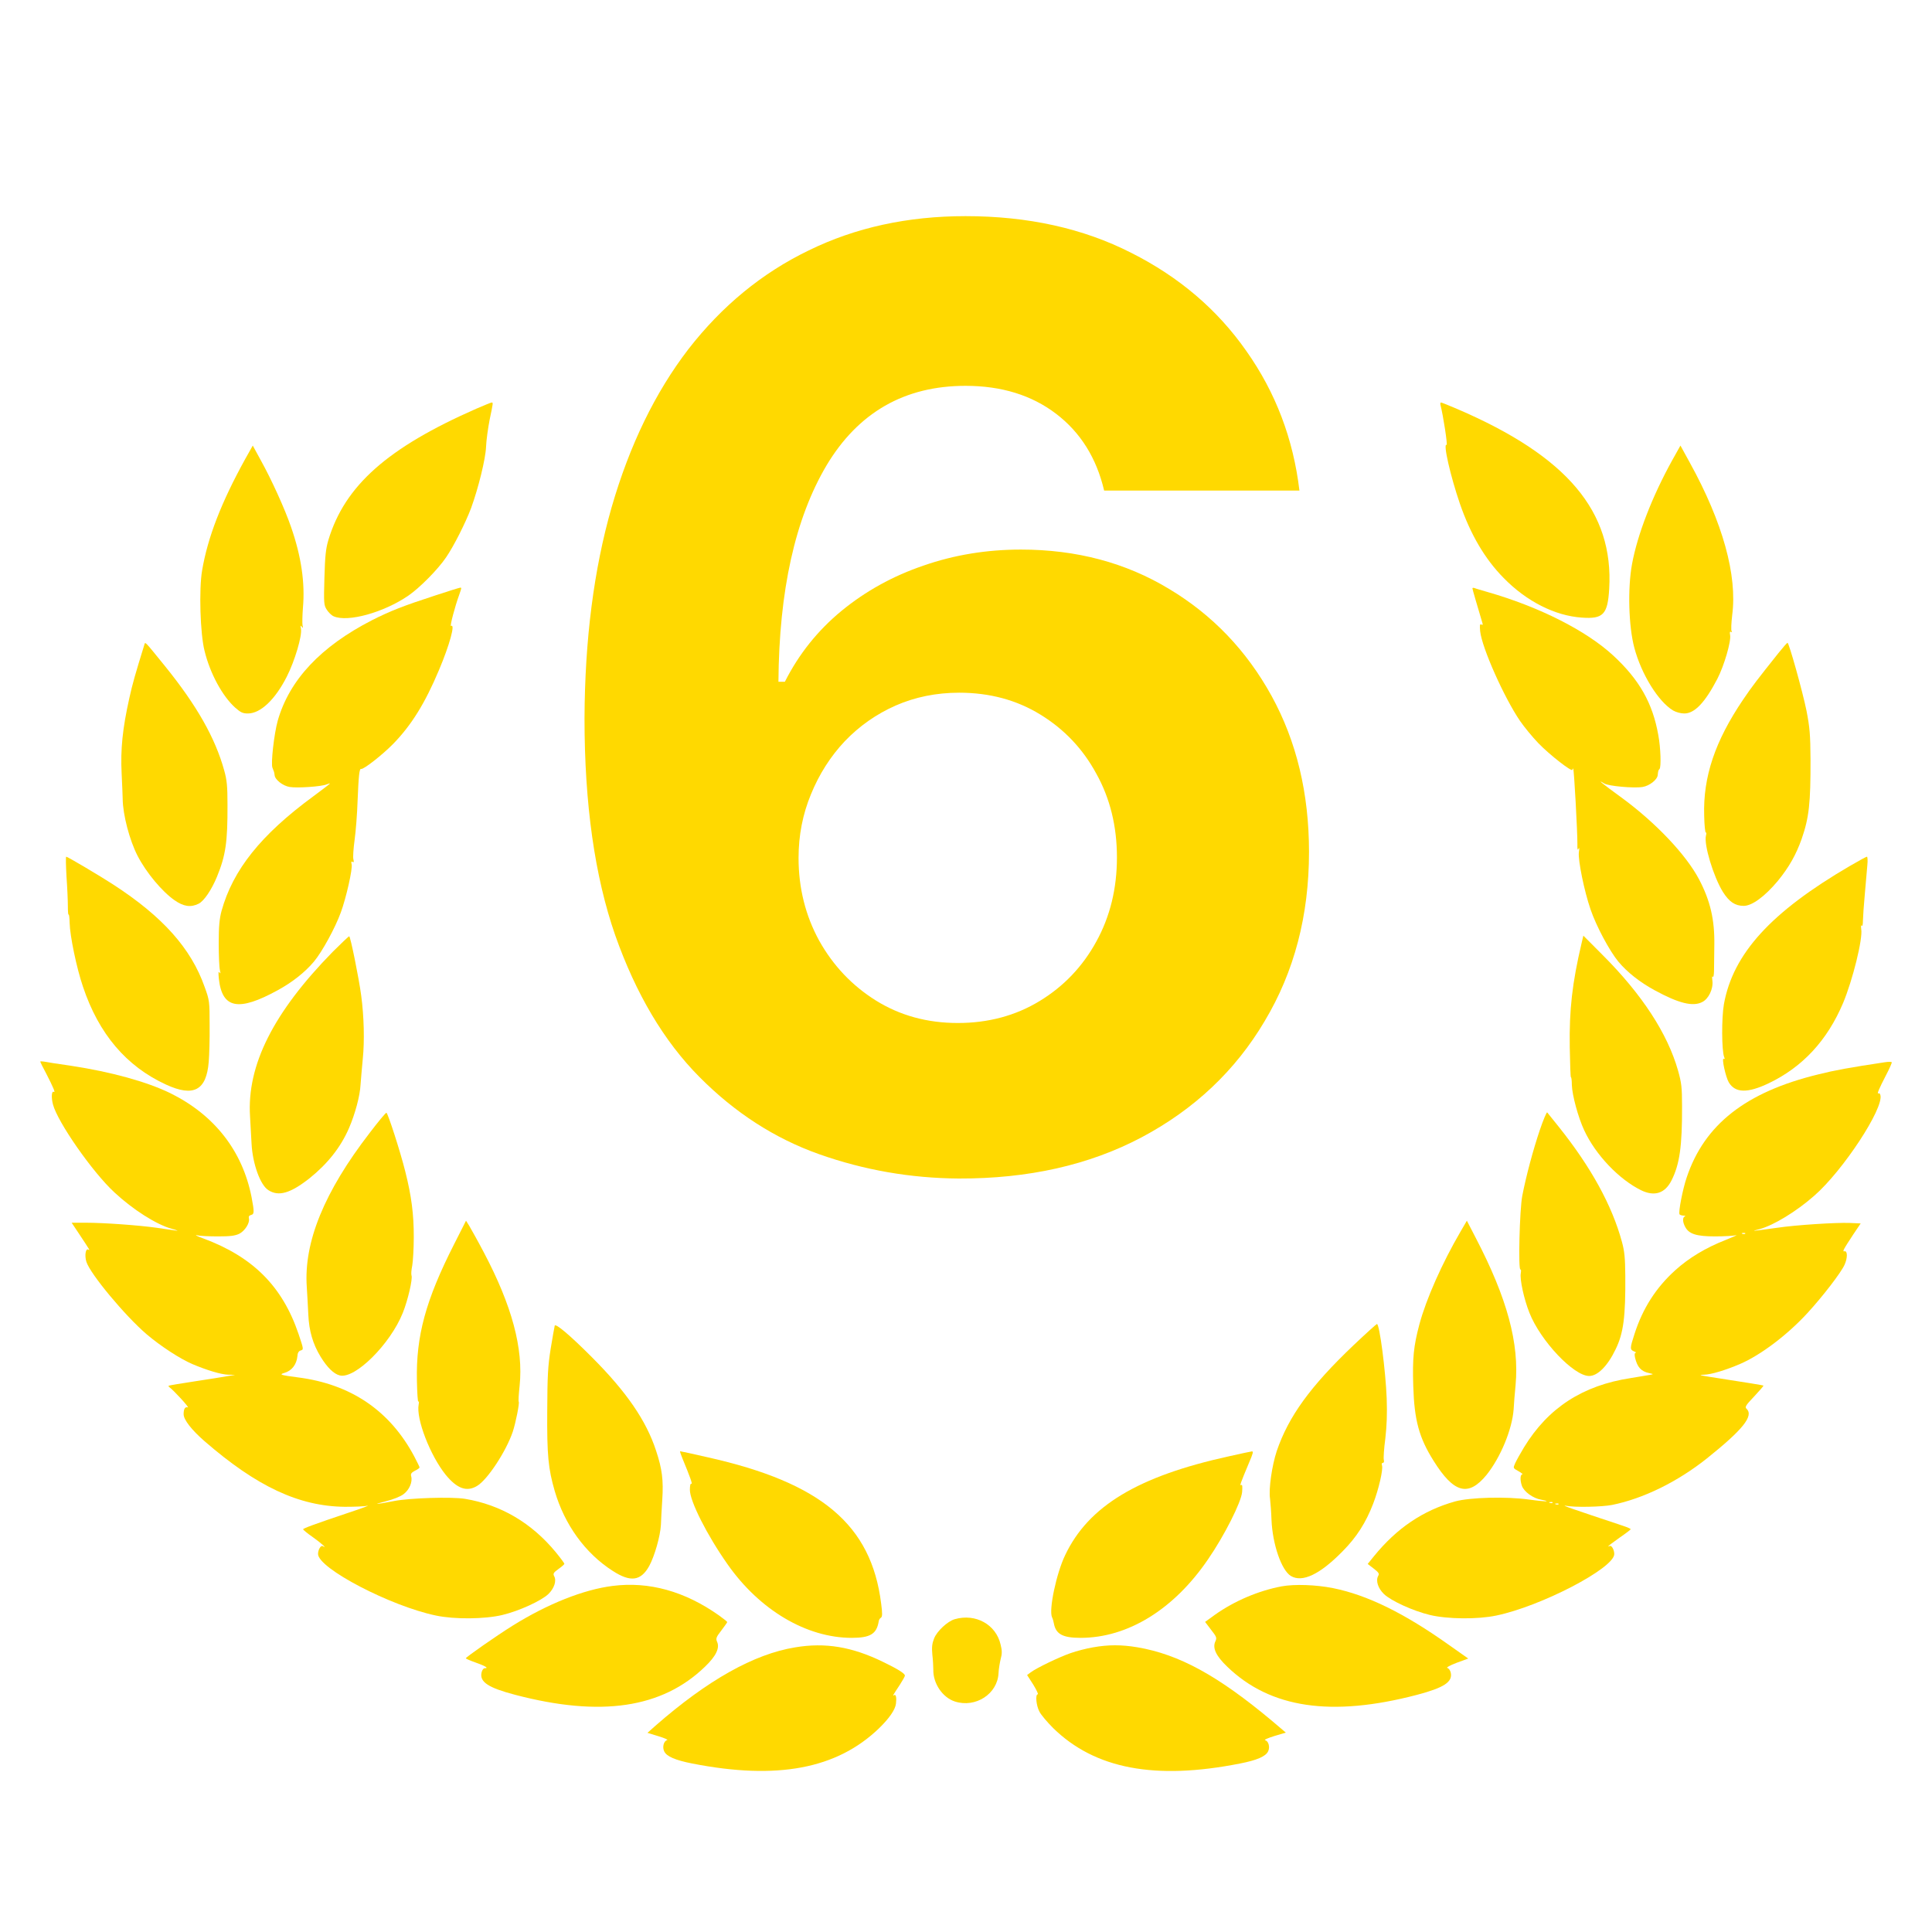 <?xml version="1.0" encoding="UTF-8"?> <svg xmlns="http://www.w3.org/2000/svg" width="24" height="24" viewBox="0 0 24 24" fill="none"><path d="M5.917 5.077C4.813 5.562 4.283 6.033 4.079 6.709C4.047 6.817 4.038 6.905 4.03 7.178C4.021 7.496 4.023 7.518 4.06 7.575C4.08 7.607 4.119 7.645 4.145 7.656C4.32 7.733 4.767 7.609 5.073 7.399C5.214 7.302 5.44 7.074 5.542 6.923C5.639 6.781 5.783 6.495 5.852 6.312C5.943 6.062 6.032 5.701 6.038 5.55C6.041 5.469 6.062 5.32 6.082 5.216C6.127 5.002 6.127 5 6.108 5C6.099 5 6.013 5.036 5.917 5.077Z" fill="#FFD900"></path><path d="M17.894 5.031C17.929 5.164 17.985 5.535 17.97 5.527C17.923 5.5 18.018 5.915 18.135 6.256C18.268 6.641 18.446 6.944 18.68 7.181C18.964 7.471 19.316 7.649 19.648 7.672C19.916 7.692 19.971 7.633 19.99 7.316C20.047 6.353 19.467 5.667 18.103 5.081C17.999 5.036 17.908 5 17.901 5C17.892 5 17.89 5.014 17.894 5.031Z" fill="#FFD900"></path><path d="M3.045 5.704C2.748 6.242 2.58 6.678 2.511 7.084C2.47 7.322 2.487 7.875 2.541 8.085C2.609 8.366 2.763 8.648 2.921 8.79C2.99 8.851 3.016 8.863 3.08 8.863C3.236 8.863 3.418 8.691 3.563 8.405C3.663 8.208 3.754 7.898 3.739 7.812C3.73 7.771 3.732 7.764 3.748 7.785C3.763 7.807 3.767 7.803 3.758 7.767C3.754 7.742 3.756 7.645 3.763 7.552C3.791 7.243 3.743 6.912 3.615 6.545C3.539 6.323 3.372 5.956 3.242 5.722L3.14 5.535L3.045 5.704Z" fill="#FFD900"></path><path d="M20.771 5.721C20.522 6.172 20.342 6.639 20.274 7.005C20.218 7.307 20.231 7.78 20.302 8.046C20.389 8.375 20.6 8.716 20.784 8.826C20.821 8.847 20.877 8.863 20.923 8.863C21.051 8.863 21.179 8.729 21.333 8.434C21.418 8.27 21.507 7.965 21.492 7.888C21.485 7.854 21.489 7.841 21.504 7.85C21.517 7.859 21.518 7.855 21.511 7.841C21.502 7.828 21.507 7.739 21.518 7.641C21.583 7.147 21.401 6.49 20.992 5.748L20.875 5.535L20.771 5.721Z" fill="#FFD900"></path><path d="M5.407 7.397C5.01 7.526 4.85 7.589 4.622 7.704C3.984 8.031 3.594 8.447 3.45 8.953C3.405 9.115 3.362 9.489 3.385 9.539C3.403 9.582 3.407 9.593 3.411 9.627C3.414 9.685 3.513 9.762 3.598 9.776C3.693 9.792 3.995 9.771 4.058 9.744C4.08 9.735 4.099 9.73 4.099 9.733C4.099 9.737 4.004 9.809 3.891 9.893C3.242 10.369 2.893 10.806 2.752 11.316C2.726 11.413 2.717 11.507 2.717 11.72C2.717 11.873 2.724 12.022 2.732 12.053C2.741 12.092 2.741 12.1 2.726 12.08C2.713 12.06 2.711 12.084 2.719 12.161C2.76 12.529 2.962 12.569 3.45 12.301C3.631 12.202 3.789 12.078 3.9 11.945C4.001 11.825 4.164 11.527 4.234 11.334C4.299 11.158 4.383 10.79 4.368 10.736C4.36 10.705 4.364 10.696 4.379 10.707C4.396 10.716 4.398 10.707 4.39 10.675C4.383 10.651 4.39 10.542 4.405 10.434C4.42 10.326 4.437 10.109 4.442 9.951C4.455 9.631 4.464 9.544 4.487 9.552C4.518 9.559 4.748 9.379 4.884 9.241C5.11 9.009 5.279 8.738 5.453 8.324C5.585 8.012 5.659 7.742 5.603 7.776C5.585 7.785 5.652 7.532 5.704 7.39C5.735 7.302 5.735 7.3 5.718 7.3C5.709 7.3 5.57 7.343 5.407 7.397Z" fill="#FFD900"></path><path d="M18.291 7.309C18.291 7.32 18.354 7.535 18.415 7.739C18.422 7.762 18.419 7.767 18.402 7.758C18.383 7.748 18.38 7.765 18.387 7.841C18.409 8.048 18.686 8.668 18.882 8.955C18.934 9.031 19.036 9.155 19.11 9.232C19.252 9.379 19.534 9.598 19.534 9.562C19.534 9.55 19.537 9.544 19.543 9.55C19.554 9.559 19.596 10.339 19.595 10.481C19.593 10.549 19.598 10.569 19.608 10.544C19.619 10.52 19.621 10.538 19.613 10.588C19.602 10.687 19.68 11.07 19.758 11.296C19.83 11.507 19.994 11.812 20.103 11.945C20.214 12.078 20.372 12.202 20.554 12.301C20.851 12.463 21.029 12.508 21.145 12.448C21.225 12.409 21.285 12.283 21.272 12.182C21.266 12.141 21.268 12.12 21.275 12.132C21.285 12.145 21.29 12.118 21.292 12.067C21.292 12.021 21.294 11.871 21.296 11.739C21.301 11.426 21.246 11.189 21.107 10.925C20.947 10.619 20.567 10.218 20.142 9.907C19.908 9.737 19.821 9.667 19.929 9.733C19.979 9.765 20.294 9.794 20.405 9.776C20.491 9.762 20.589 9.685 20.593 9.627C20.598 9.577 20.6 9.568 20.615 9.553C20.637 9.532 20.63 9.291 20.6 9.131C20.53 8.734 20.364 8.443 20.042 8.145C19.706 7.834 19.123 7.539 18.478 7.354C18.404 7.332 18.329 7.311 18.317 7.305C18.302 7.3 18.291 7.302 18.291 7.309Z" fill="#FFD900"></path><path d="M1.793 8.01C1.68 8.376 1.646 8.493 1.606 8.675C1.522 9.052 1.496 9.307 1.511 9.609C1.518 9.756 1.524 9.898 1.524 9.924C1.526 10.12 1.609 10.438 1.71 10.633C1.817 10.84 2.012 11.074 2.168 11.183C2.281 11.262 2.37 11.275 2.468 11.226C2.535 11.192 2.628 11.054 2.695 10.892C2.804 10.626 2.828 10.459 2.826 9.995C2.826 9.769 2.819 9.69 2.785 9.57C2.674 9.169 2.448 8.768 2.053 8.279C1.789 7.954 1.806 7.97 1.793 8.01Z" fill="#FFD900"></path><path d="M22.093 8.112C21.826 8.447 21.765 8.526 21.652 8.693C21.305 9.207 21.155 9.65 21.17 10.132C21.172 10.252 21.183 10.348 21.19 10.342C21.198 10.337 21.199 10.355 21.192 10.38C21.164 10.49 21.285 10.89 21.402 11.079C21.48 11.203 21.554 11.253 21.661 11.253C21.765 11.253 21.923 11.136 22.084 10.944C22.223 10.774 22.312 10.617 22.381 10.421C22.474 10.154 22.492 9.972 22.491 9.438C22.489 9.122 22.481 9.036 22.441 8.829C22.392 8.588 22.223 7.983 22.205 7.985C22.199 7.985 22.149 8.042 22.093 8.112Z" fill="#FFD900"></path><path d="M0.826 10.889C0.836 11.025 0.843 11.19 0.843 11.257C0.843 11.322 0.847 11.37 0.852 11.361C0.858 11.354 0.864 11.401 0.865 11.465C0.869 11.627 0.951 12.024 1.031 12.258C1.227 12.844 1.569 13.246 2.062 13.473C2.405 13.631 2.565 13.546 2.593 13.189C2.6 13.108 2.606 12.903 2.604 12.736C2.604 12.439 2.602 12.425 2.542 12.26C2.374 11.782 2.021 11.386 1.405 10.987C1.246 10.883 0.838 10.642 0.823 10.642C0.815 10.642 0.819 10.754 0.826 10.889Z" fill="#FFD900"></path><path d="M22.977 10.759C22.001 11.329 21.528 11.846 21.415 12.475C21.385 12.646 21.387 13.049 21.418 13.131C21.428 13.153 21.426 13.16 21.413 13.153C21.383 13.135 21.437 13.381 21.476 13.446C21.556 13.579 21.709 13.582 21.973 13.456C22.392 13.255 22.698 12.926 22.895 12.461C23.015 12.175 23.142 11.661 23.121 11.543C23.116 11.507 23.118 11.487 23.127 11.499C23.136 11.51 23.142 11.485 23.142 11.437C23.143 11.39 23.153 11.239 23.166 11.101C23.179 10.962 23.192 10.802 23.197 10.745C23.203 10.689 23.199 10.642 23.192 10.642C23.184 10.642 23.088 10.694 22.977 10.759Z" fill="#FFD900"></path><path d="M4.134 11.823C3.396 12.576 3.066 13.232 3.106 13.868C3.112 13.976 3.121 14.13 3.125 14.209C3.138 14.456 3.233 14.721 3.333 14.784C3.461 14.867 3.607 14.824 3.845 14.637C4.069 14.457 4.231 14.254 4.335 14.015C4.411 13.839 4.472 13.614 4.479 13.473C4.483 13.413 4.496 13.268 4.507 13.149C4.529 12.932 4.522 12.628 4.487 12.367C4.459 12.154 4.353 11.631 4.338 11.631C4.331 11.631 4.24 11.717 4.134 11.823Z" fill="#FFD900"></path><path d="M19.648 11.712C19.53 12.213 19.493 12.543 19.5 13.009C19.504 13.217 19.509 13.386 19.515 13.383C19.52 13.379 19.526 13.422 19.526 13.478C19.53 13.604 19.604 13.88 19.68 14.042C19.821 14.346 20.112 14.651 20.387 14.786C20.554 14.867 20.684 14.824 20.765 14.662C20.865 14.463 20.897 14.24 20.895 13.742C20.895 13.507 20.888 13.451 20.845 13.298C20.715 12.84 20.4 12.355 19.906 11.861L19.669 11.623L19.648 11.712Z" fill="#FFD900"></path><path d="M0.5 13.189C0.5 13.192 0.533 13.261 0.576 13.34C0.663 13.51 0.691 13.577 0.669 13.564C0.641 13.546 0.635 13.634 0.658 13.72C0.715 13.938 1.149 14.562 1.422 14.813C1.652 15.027 1.943 15.212 2.132 15.264C2.199 15.282 2.223 15.293 2.188 15.287C2.153 15.282 2.043 15.266 1.947 15.252C1.73 15.221 1.292 15.189 1.062 15.189H0.89L0.988 15.336C1.121 15.537 1.121 15.537 1.097 15.523C1.064 15.503 1.049 15.597 1.073 15.674C1.12 15.825 1.557 16.349 1.823 16.576C1.999 16.725 2.235 16.878 2.387 16.944C2.568 17.021 2.747 17.075 2.836 17.077L2.921 17.079L2.837 17.093C2.791 17.102 2.607 17.131 2.429 17.158C2.251 17.185 2.101 17.21 2.095 17.214C2.092 17.217 2.095 17.226 2.105 17.233C2.155 17.268 2.361 17.492 2.333 17.483C2.299 17.473 2.281 17.501 2.281 17.568C2.281 17.636 2.379 17.762 2.542 17.904C3.19 18.466 3.713 18.712 4.284 18.718C4.401 18.718 4.527 18.714 4.563 18.705C4.598 18.698 4.498 18.736 4.34 18.788C3.902 18.935 3.765 18.986 3.765 18.998C3.765 19.003 3.819 19.049 3.886 19.095C3.988 19.167 4.075 19.246 4.01 19.207C3.986 19.192 3.951 19.25 3.951 19.304C3.951 19.482 4.852 19.952 5.416 20.069C5.648 20.118 6.023 20.114 6.24 20.062C6.449 20.012 6.724 19.886 6.813 19.801C6.885 19.73 6.917 19.636 6.883 19.578C6.869 19.548 6.876 19.535 6.937 19.491C6.978 19.462 7.011 19.433 7.011 19.426C7.011 19.419 6.963 19.354 6.904 19.282C6.603 18.917 6.221 18.693 5.776 18.619C5.611 18.592 5.093 18.608 4.897 18.646C4.654 18.693 4.624 18.693 4.787 18.651C4.882 18.628 4.976 18.59 5.013 18.561C5.084 18.509 5.127 18.41 5.108 18.34C5.099 18.308 5.11 18.294 5.154 18.27C5.186 18.256 5.212 18.236 5.212 18.229C5.212 18.222 5.182 18.161 5.147 18.094C4.845 17.525 4.36 17.194 3.698 17.11C3.489 17.083 3.463 17.075 3.529 17.056C3.624 17.03 3.685 16.951 3.695 16.844C3.696 16.808 3.711 16.784 3.732 16.777C3.774 16.765 3.774 16.766 3.709 16.572C3.509 15.981 3.144 15.613 2.522 15.383C2.446 15.356 2.413 15.338 2.448 15.345C2.483 15.354 2.6 15.359 2.708 15.359C2.858 15.359 2.917 15.352 2.971 15.327C3.043 15.291 3.106 15.19 3.092 15.135C3.086 15.113 3.095 15.099 3.118 15.093C3.16 15.083 3.16 15.056 3.125 14.871C3.012 14.296 2.663 13.85 2.116 13.58C1.825 13.438 1.385 13.316 0.88 13.239C0.717 13.216 0.565 13.192 0.543 13.187C0.519 13.183 0.5 13.183 0.5 13.189Z" fill="#FFD900"></path><path d="M23.411 13.196C22.98 13.261 22.791 13.295 22.585 13.347C21.687 13.566 21.173 13.969 20.953 14.626C20.904 14.768 20.847 15.061 20.864 15.084C20.867 15.093 20.89 15.099 20.912 15.101C20.934 15.101 20.942 15.106 20.93 15.111C20.899 15.122 20.901 15.18 20.934 15.241C20.98 15.329 21.073 15.359 21.305 15.359C21.418 15.359 21.535 15.352 21.565 15.345C21.596 15.336 21.541 15.361 21.442 15.401C21.19 15.499 20.979 15.627 20.81 15.78C20.572 15.995 20.407 16.252 20.305 16.569C20.246 16.75 20.246 16.766 20.3 16.788C20.322 16.797 20.331 16.804 20.32 16.804C20.305 16.806 20.303 16.826 20.311 16.865C20.339 16.984 20.387 17.036 20.485 17.057C20.543 17.07 20.543 17.07 20.498 17.079C20.472 17.084 20.365 17.102 20.257 17.119C19.66 17.21 19.231 17.489 18.932 17.979C18.886 18.055 18.836 18.145 18.821 18.179C18.795 18.238 18.795 18.238 18.864 18.276C18.901 18.297 18.921 18.315 18.912 18.315C18.884 18.315 18.881 18.385 18.905 18.456C18.931 18.531 19.046 18.614 19.146 18.63C19.187 18.637 19.218 18.646 19.212 18.649C19.209 18.653 19.11 18.644 18.994 18.628C18.708 18.588 18.261 18.601 18.077 18.651C17.677 18.763 17.352 18.982 17.066 19.334L16.99 19.428L17.064 19.485C17.127 19.534 17.137 19.548 17.12 19.577C17.088 19.636 17.118 19.73 17.191 19.801C17.279 19.886 17.554 20.012 17.764 20.062C17.981 20.114 18.355 20.118 18.587 20.069C19.144 19.954 20.053 19.48 20.053 19.305C20.053 19.253 20.02 19.192 19.995 19.205C19.986 19.212 19.979 19.212 19.979 19.208C19.979 19.203 20.042 19.156 20.118 19.102C20.194 19.05 20.257 19.002 20.257 18.996C20.257 18.991 20.218 18.973 20.17 18.957C19.522 18.741 19.387 18.695 19.45 18.705C19.559 18.727 19.897 18.72 20.025 18.695C20.411 18.617 20.836 18.41 21.205 18.116C21.652 17.758 21.787 17.589 21.697 17.501C21.672 17.48 21.685 17.458 21.791 17.347C21.858 17.275 21.91 17.216 21.906 17.212C21.899 17.208 21.708 17.176 21.24 17.104C21.11 17.083 21.097 17.079 21.168 17.077C21.257 17.075 21.435 17.021 21.615 16.944C21.873 16.833 22.205 16.581 22.452 16.312C22.645 16.102 22.869 15.81 22.913 15.713C22.952 15.629 22.952 15.535 22.913 15.544C22.884 15.55 22.895 15.528 23.021 15.336L23.114 15.198L22.98 15.192C22.811 15.185 22.309 15.217 22.075 15.252C21.743 15.298 21.743 15.298 21.86 15.268C22.032 15.221 22.312 15.052 22.537 14.854C22.895 14.542 23.403 13.767 23.359 13.604C23.355 13.586 23.344 13.577 23.335 13.582C23.312 13.595 23.34 13.528 23.429 13.356C23.472 13.275 23.503 13.203 23.5 13.196C23.496 13.189 23.457 13.189 23.411 13.196ZM21.68 15.325C21.674 15.331 21.658 15.332 21.645 15.327C21.63 15.322 21.635 15.316 21.656 15.316C21.676 15.314 21.687 15.32 21.68 15.325ZM19.287 18.668C19.281 18.673 19.265 18.675 19.252 18.669C19.237 18.664 19.242 18.659 19.263 18.659C19.283 18.657 19.294 18.662 19.287 18.668ZM19.361 18.686C19.355 18.691 19.339 18.693 19.326 18.687C19.311 18.682 19.316 18.677 19.337 18.677C19.357 18.675 19.368 18.68 19.361 18.686Z" fill="#FFD900"></path><path d="M19.129 14.035C19.044 14.287 18.958 14.608 18.91 14.856C18.877 15.025 18.858 15.789 18.888 15.771C18.895 15.765 18.897 15.785 18.892 15.816C18.877 15.888 18.931 16.137 18.999 16.308C19.138 16.659 19.55 17.093 19.741 17.093C19.847 17.093 19.971 16.968 20.07 16.761C20.168 16.56 20.194 16.358 20.19 15.845C20.188 15.629 20.181 15.546 20.148 15.426C20.025 14.973 19.765 14.5 19.363 13.997C19.291 13.906 19.226 13.827 19.22 13.819C19.213 13.812 19.172 13.909 19.129 14.035Z" fill="#FFD900"></path><path d="M4.594 14.071C4.028 14.804 3.772 15.431 3.811 15.988C3.817 16.087 3.826 16.24 3.83 16.33C3.839 16.533 3.886 16.696 3.984 16.856C4.066 16.989 4.147 17.068 4.221 17.086C4.411 17.133 4.85 16.695 5.004 16.308C5.067 16.152 5.128 15.886 5.112 15.845C5.106 15.828 5.11 15.774 5.121 15.722C5.13 15.672 5.14 15.512 5.14 15.368C5.141 15.09 5.112 14.858 5.034 14.551C4.973 14.305 4.817 13.823 4.8 13.823C4.791 13.823 4.698 13.934 4.594 14.071Z" fill="#FFD900"></path><path d="M5.639 15.46C5.288 16.152 5.167 16.596 5.179 17.151C5.182 17.305 5.19 17.422 5.197 17.412C5.206 17.399 5.206 17.415 5.201 17.446C5.166 17.622 5.344 18.082 5.537 18.321C5.678 18.493 5.798 18.536 5.926 18.459C6.056 18.382 6.288 18.028 6.37 17.785C6.407 17.672 6.455 17.431 6.444 17.413C6.438 17.406 6.444 17.316 6.455 17.214C6.503 16.752 6.36 16.22 6.01 15.557C5.932 15.408 5.848 15.261 5.828 15.226L5.789 15.164L5.639 15.46Z" fill="#FFD900"></path><path d="M18.144 15.298C17.914 15.692 17.717 16.136 17.632 16.452C17.56 16.723 17.545 16.872 17.556 17.217C17.569 17.643 17.628 17.859 17.808 18.146C18.061 18.551 18.241 18.597 18.467 18.321C18.641 18.103 18.784 17.758 18.803 17.507C18.806 17.442 18.817 17.307 18.827 17.207C18.875 16.689 18.723 16.128 18.333 15.379L18.222 15.164L18.144 15.298Z" fill="#FFD900"></path><path d="M6.891 16.468C6.887 16.481 6.865 16.608 6.841 16.752C6.806 16.973 6.8 17.09 6.798 17.525C6.794 18.08 6.811 18.245 6.891 18.522C7.013 18.939 7.269 19.295 7.611 19.514C7.833 19.658 7.961 19.64 8.065 19.453C8.132 19.329 8.202 19.084 8.21 18.944C8.212 18.89 8.219 18.748 8.227 18.63C8.243 18.387 8.225 18.247 8.15 18.021C8.028 17.647 7.783 17.291 7.355 16.862C7.082 16.588 6.902 16.436 6.891 16.468Z" fill="#FFD900"></path><path d="M16.814 16.711C16.278 17.221 16.007 17.595 15.86 18.026C15.801 18.206 15.758 18.495 15.777 18.619C15.782 18.664 15.792 18.782 15.795 18.881C15.808 19.183 15.918 19.505 16.035 19.577C16.178 19.663 16.398 19.557 16.678 19.271C16.853 19.095 16.968 18.914 17.059 18.677C17.127 18.499 17.183 18.256 17.168 18.206C17.161 18.186 17.165 18.172 17.177 18.172C17.192 18.172 17.196 18.157 17.19 18.134C17.185 18.114 17.192 17.995 17.209 17.87C17.227 17.71 17.233 17.561 17.226 17.372C17.213 17.029 17.137 16.447 17.105 16.447C17.099 16.447 16.968 16.565 16.814 16.711Z" fill="#FFD900"></path><path d="M8.479 18.121C8.575 18.353 8.607 18.443 8.588 18.432C8.577 18.425 8.57 18.454 8.57 18.508C8.57 18.648 8.783 19.07 9.037 19.431C9.436 20.001 10.019 20.346 10.581 20.346C10.811 20.346 10.889 20.297 10.915 20.145C10.916 20.125 10.93 20.103 10.943 20.096C10.961 20.084 10.963 20.047 10.946 19.92C10.824 18.941 10.202 18.418 8.787 18.102C8.607 18.06 8.455 18.028 8.449 18.028C8.444 18.028 8.458 18.071 8.479 18.121Z" fill="#FFD900"></path><path d="M15.265 18.091C14.135 18.339 13.521 18.709 13.232 19.318C13.122 19.546 13.028 19.995 13.068 20.089C13.078 20.107 13.087 20.141 13.091 20.164C13.115 20.299 13.2 20.346 13.423 20.346C14.009 20.346 14.582 19.994 15.007 19.37C15.211 19.074 15.419 18.66 15.43 18.535C15.435 18.463 15.434 18.439 15.417 18.448C15.397 18.461 15.411 18.421 15.515 18.173C15.567 18.051 15.573 18.028 15.55 18.03C15.541 18.03 15.413 18.058 15.265 18.091Z" fill="#FFD900"></path><path d="M7.609 19.701C7.251 19.746 6.802 19.924 6.371 20.193C6.171 20.317 5.789 20.585 5.787 20.599C5.787 20.606 5.839 20.628 5.904 20.651C6.026 20.694 6.075 20.723 6.024 20.723C6.006 20.723 5.989 20.745 5.982 20.777C5.956 20.894 6.065 20.966 6.401 21.054C7.462 21.332 8.223 21.221 8.757 20.705C8.896 20.572 8.944 20.47 8.907 20.393C8.891 20.355 8.896 20.337 8.961 20.254C9 20.202 9.034 20.155 9.034 20.15C9.034 20.145 8.987 20.107 8.931 20.067C8.507 19.767 8.061 19.643 7.609 19.701Z" fill="#FFD900"></path><path d="M15.922 19.706C15.634 19.76 15.334 19.888 15.094 20.058L14.97 20.148L15.044 20.245C15.113 20.333 15.118 20.346 15.098 20.389C15.059 20.472 15.105 20.57 15.246 20.705C15.781 21.221 16.541 21.332 17.602 21.054C17.936 20.966 18.047 20.894 18.022 20.779C18.016 20.75 17.996 20.723 17.979 20.72C17.962 20.716 18.012 20.687 18.092 20.657L18.239 20.603L18.005 20.438C17.441 20.037 16.985 19.814 16.558 19.728C16.348 19.686 16.081 19.677 15.922 19.706Z" fill="#FFD900"></path><path d="M11.861 20.114C11.772 20.139 11.638 20.263 11.603 20.355C11.579 20.416 11.573 20.463 11.582 20.556C11.59 20.623 11.594 20.707 11.594 20.741C11.59 20.912 11.709 21.088 11.863 21.137C12.119 21.219 12.391 21.043 12.404 20.786C12.406 20.736 12.419 20.659 12.43 20.612C12.449 20.545 12.449 20.504 12.43 20.43C12.373 20.18 12.12 20.04 11.861 20.114Z" fill="#FFD900"></path><path d="M9.878 20.464C9.366 20.547 8.789 20.872 8.143 21.437L8.043 21.526L8.18 21.568C8.256 21.591 8.304 21.613 8.288 21.616C8.245 21.627 8.225 21.703 8.251 21.756C8.28 21.819 8.39 21.866 8.599 21.907C9.653 22.114 10.395 21.974 10.918 21.471C11.046 21.347 11.122 21.237 11.13 21.163C11.139 21.088 11.13 21.045 11.108 21.057C11.085 21.072 11.085 21.07 11.18 20.926C11.213 20.874 11.241 20.826 11.241 20.815C11.241 20.788 11.15 20.732 10.968 20.644C10.584 20.457 10.252 20.401 9.878 20.464Z" fill="#FFD900"></path><path d="M13.577 20.464C13.499 20.477 13.374 20.509 13.298 20.536C13.158 20.585 12.879 20.718 12.803 20.775L12.759 20.808L12.835 20.926C12.876 20.993 12.901 21.047 12.892 21.047C12.859 21.047 12.872 21.19 12.913 21.264C12.933 21.304 13.011 21.395 13.083 21.467C13.601 21.974 14.348 22.116 15.404 21.907C15.614 21.866 15.723 21.819 15.753 21.756C15.779 21.703 15.758 21.627 15.716 21.618C15.699 21.613 15.749 21.591 15.829 21.566L15.973 21.523L15.801 21.377C15.129 20.815 14.647 20.551 14.128 20.463C13.931 20.43 13.768 20.43 13.577 20.464Z" fill="#FFD900"></path><path d="M11.909 14.64C11.311 14.636 10.733 14.535 10.176 14.338C9.623 14.142 9.127 13.821 8.688 13.378C8.248 12.935 7.9 12.348 7.642 11.617C7.388 10.886 7.261 9.988 7.261 8.924C7.265 7.946 7.377 7.073 7.597 6.304C7.82 5.532 8.138 4.876 8.551 4.338C8.968 3.801 9.466 3.391 10.046 3.111C10.625 2.827 11.275 2.685 11.994 2.685C12.771 2.685 13.456 2.837 14.051 3.14C14.646 3.439 15.123 3.846 15.483 4.361C15.847 4.876 16.066 5.454 16.142 6.094H13.716C13.621 5.689 13.422 5.371 13.119 5.14C12.816 4.909 12.441 4.793 11.994 4.793C11.237 4.793 10.661 5.123 10.267 5.782C9.877 6.441 9.678 7.337 9.67 8.469H9.75C9.924 8.124 10.159 7.831 10.454 7.588C10.754 7.342 11.093 7.155 11.472 7.026C11.854 6.893 12.258 6.827 12.682 6.827C13.371 6.827 13.985 6.99 14.523 7.316C15.061 7.638 15.485 8.081 15.796 8.645C16.106 9.21 16.261 9.855 16.261 10.583C16.261 11.371 16.078 12.071 15.71 12.685C15.347 13.299 14.837 13.78 14.182 14.128C13.53 14.473 12.773 14.643 11.909 14.64ZM11.898 12.708C12.277 12.708 12.616 12.617 12.915 12.435C13.214 12.253 13.449 12.007 13.619 11.696C13.79 11.386 13.875 11.037 13.875 10.651C13.875 10.265 13.79 9.918 13.619 9.611C13.453 9.304 13.222 9.06 12.926 8.878C12.631 8.696 12.294 8.605 11.915 8.605C11.631 8.605 11.367 8.659 11.125 8.765C10.886 8.871 10.676 9.018 10.494 9.208C10.316 9.397 10.176 9.617 10.074 9.867C9.972 10.113 9.92 10.376 9.92 10.657C9.92 11.032 10.006 11.374 10.176 11.685C10.35 11.996 10.585 12.244 10.881 12.429C11.18 12.615 11.519 12.708 11.898 12.708Z" fill="#FFD900"></path></svg> 